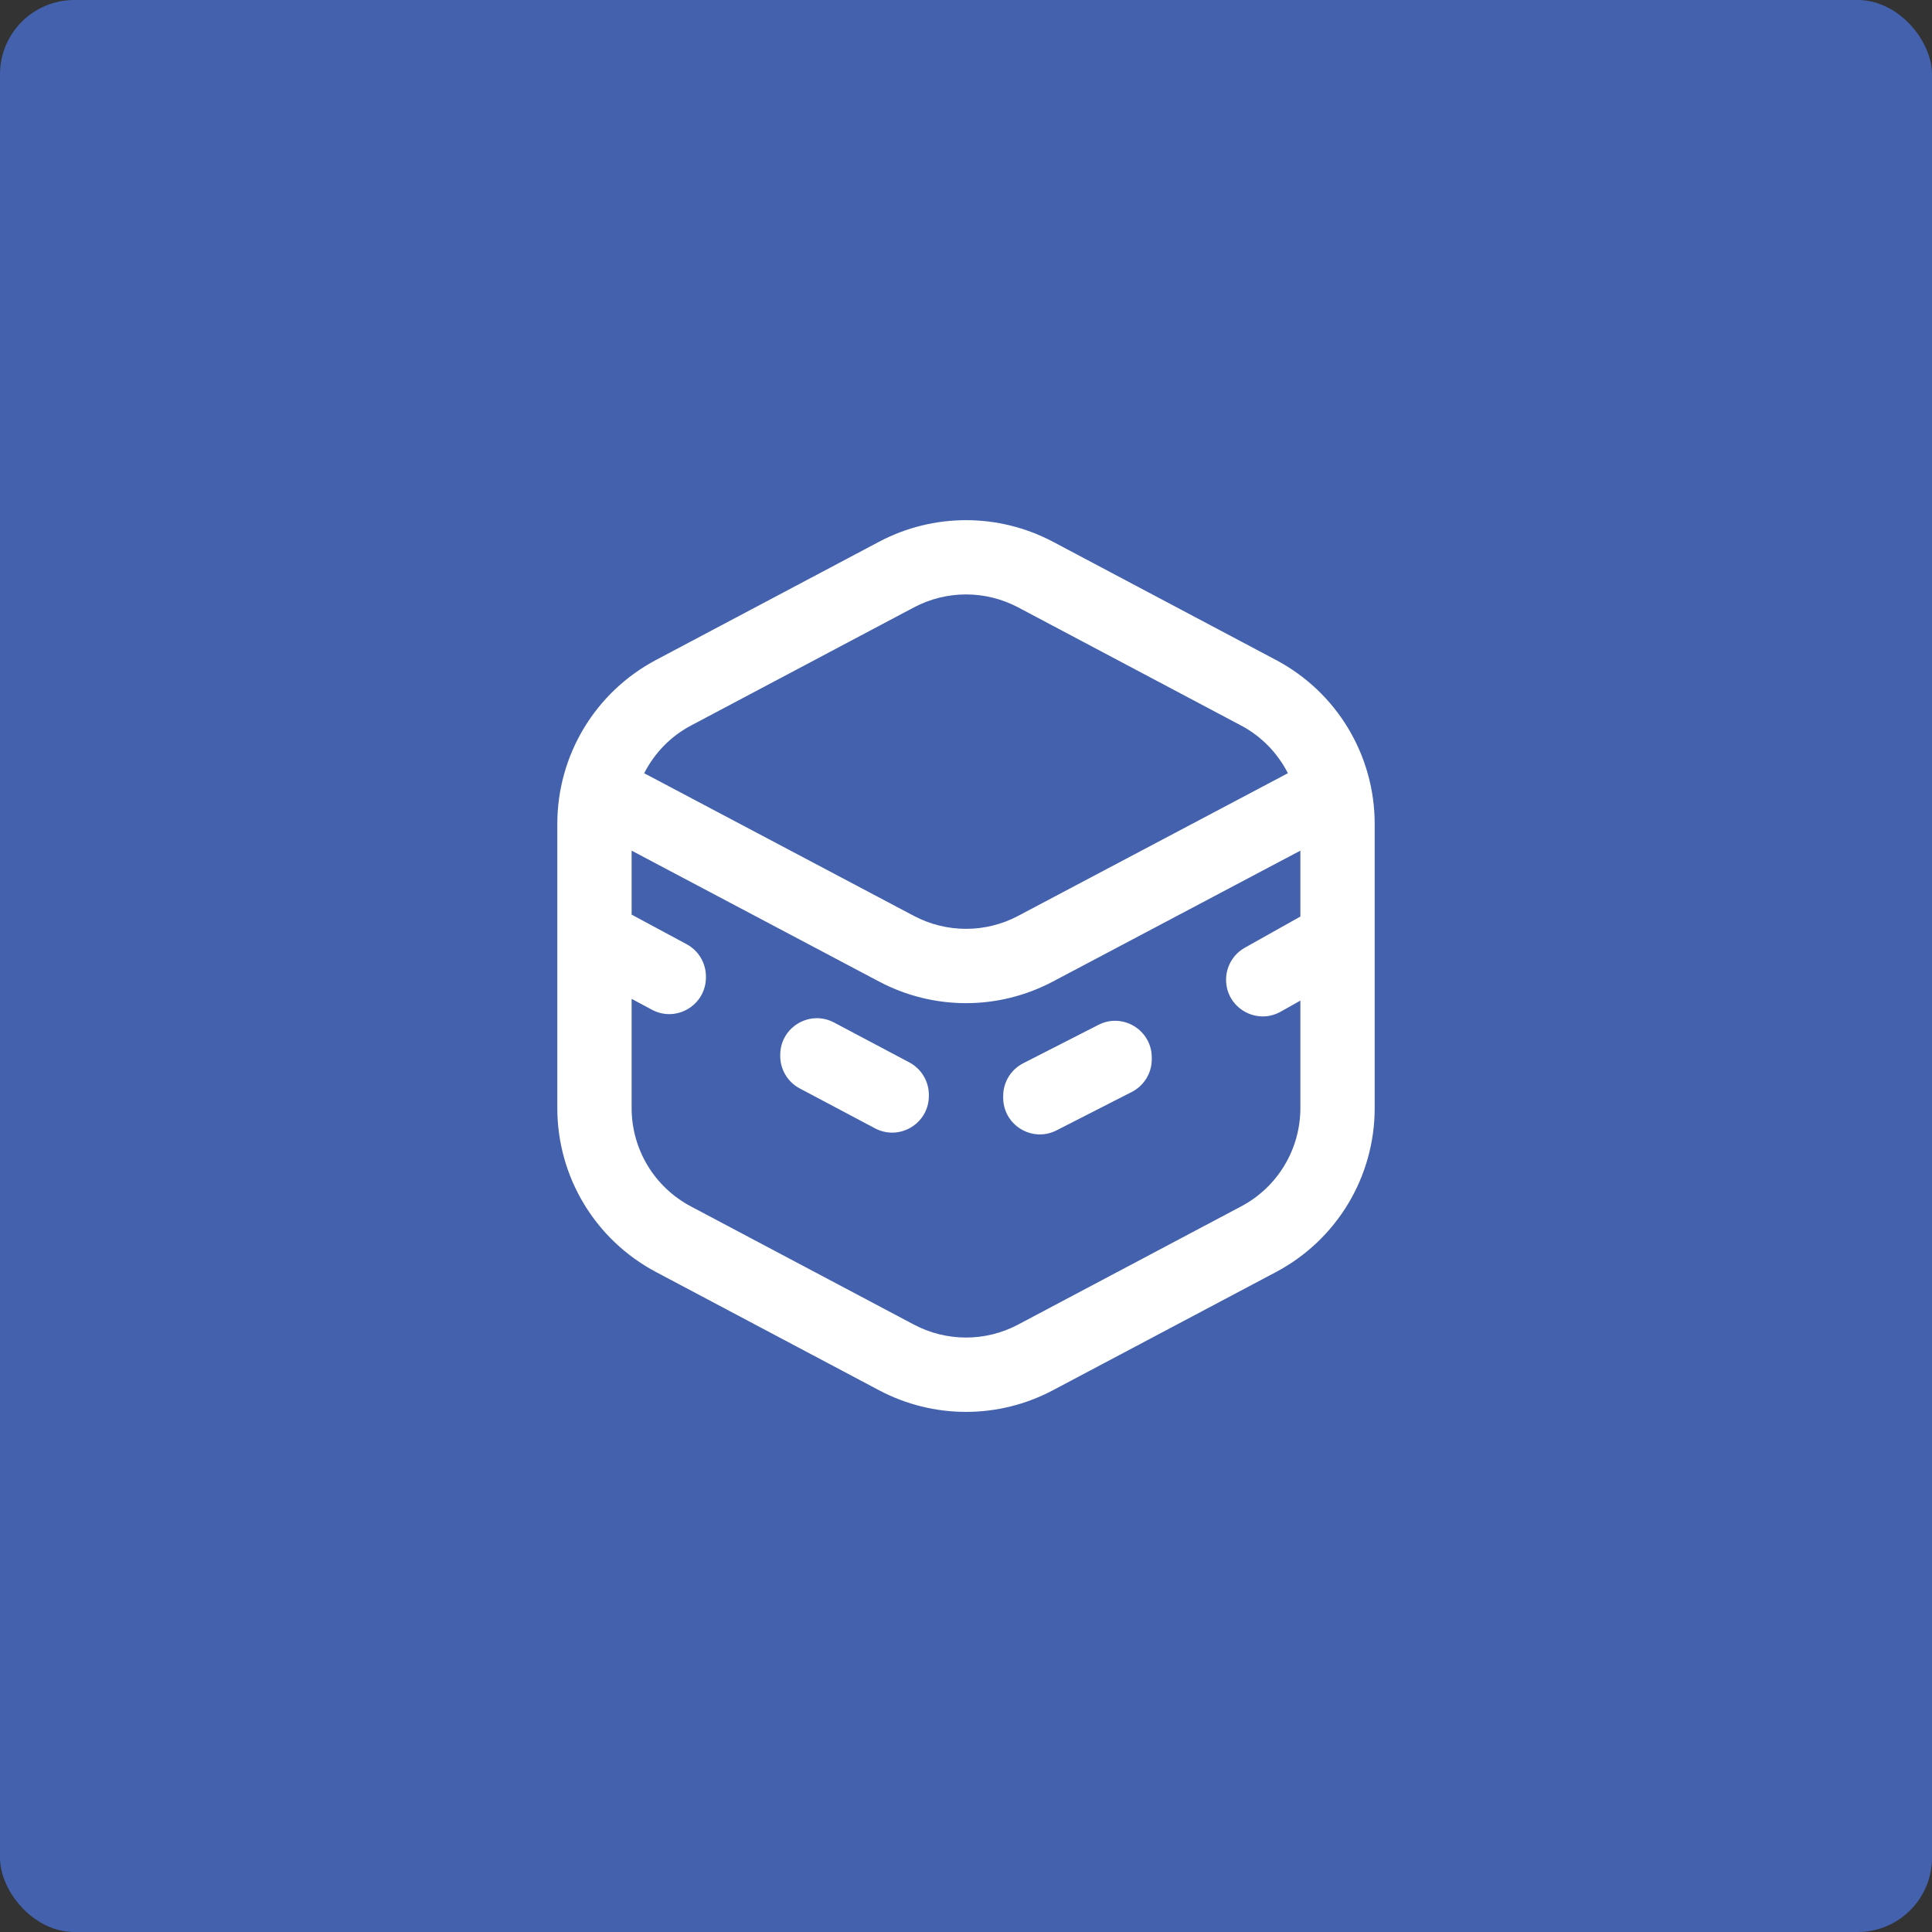 <svg xmlns="http://www.w3.org/2000/svg" width="52" height="52" viewBox="0 0 52 52" fill="none"><rect x="0" y="0" width="52" height="52" fill="#333333" stroke="none"/><rect width="52" height="52" rx="2" fill="#4361AD"></rect><g clip-path="url(#clip0_500_384)"><path d="M25 29.467V29.497C25 30.241 24.208 30.717 23.551 30.369L21.525 29.295C21.202 29.124 21 28.788 21 28.423V28.393C21 27.649 21.792 27.173 22.449 27.521L24.475 28.595C24.798 28.766 25 29.102 25 29.467ZM29.565 27.584L27.539 28.618C27.209 28.787 27.001 29.126 27.001 29.497V29.545C27.001 30.282 27.78 30.759 28.436 30.424L30.462 29.39C30.792 29.221 31 28.882 31 28.511V28.463C31 27.726 30.221 27.249 29.565 27.584ZM37 22.18V29.82C37 31.676 35.981 33.369 34.342 34.238L28.341 37.418C27.609 37.806 26.804 38.001 26 38.001C25.196 38.001 24.392 37.807 23.658 37.418L17.659 34.238C16.018 33.368 15 31.676 15 29.82V22.18C15 20.324 16.019 18.631 17.658 17.762L23.659 14.582C25.125 13.806 26.876 13.807 28.342 14.582L34.341 17.762C35.981 18.631 37 20.324 37 22.18ZM17.337 20.811L24.595 24.65C25.476 25.116 26.526 25.117 27.405 24.65L34.664 20.811C34.389 20.275 33.959 19.822 33.405 19.528L27.406 16.349C26.966 16.116 26.483 15.999 26.001 15.999C25.519 15.999 25.036 16.116 24.597 16.349L18.596 19.529C18.043 19.822 17.613 20.275 17.338 20.811H17.337ZM35 29.819V26.931L34.47 27.229C33.812 27.599 33 27.123 33 26.369C33 26.012 33.193 25.683 33.504 25.508L35 24.669V22.895L28.341 26.417C27.609 26.805 26.804 27 26 27C25.196 27 24.392 26.806 23.658 26.417L17 22.895V24.617L18.48 25.413C18.8 25.585 19 25.919 19 26.282V26.307C19 27.053 18.204 27.529 17.547 27.177L17 26.884V29.82C17 30.934 17.611 31.949 18.596 32.471L24.595 35.65C25.476 36.117 26.526 36.117 27.405 35.65L33.406 32.47C34.389 31.949 35 30.933 35 29.819Z" fill="white"></path></g><defs><clipPath id="clip0_500_384"><rect width="24" height="24" fill="white" transform="translate(14 14)"></rect></clipPath></defs></svg>